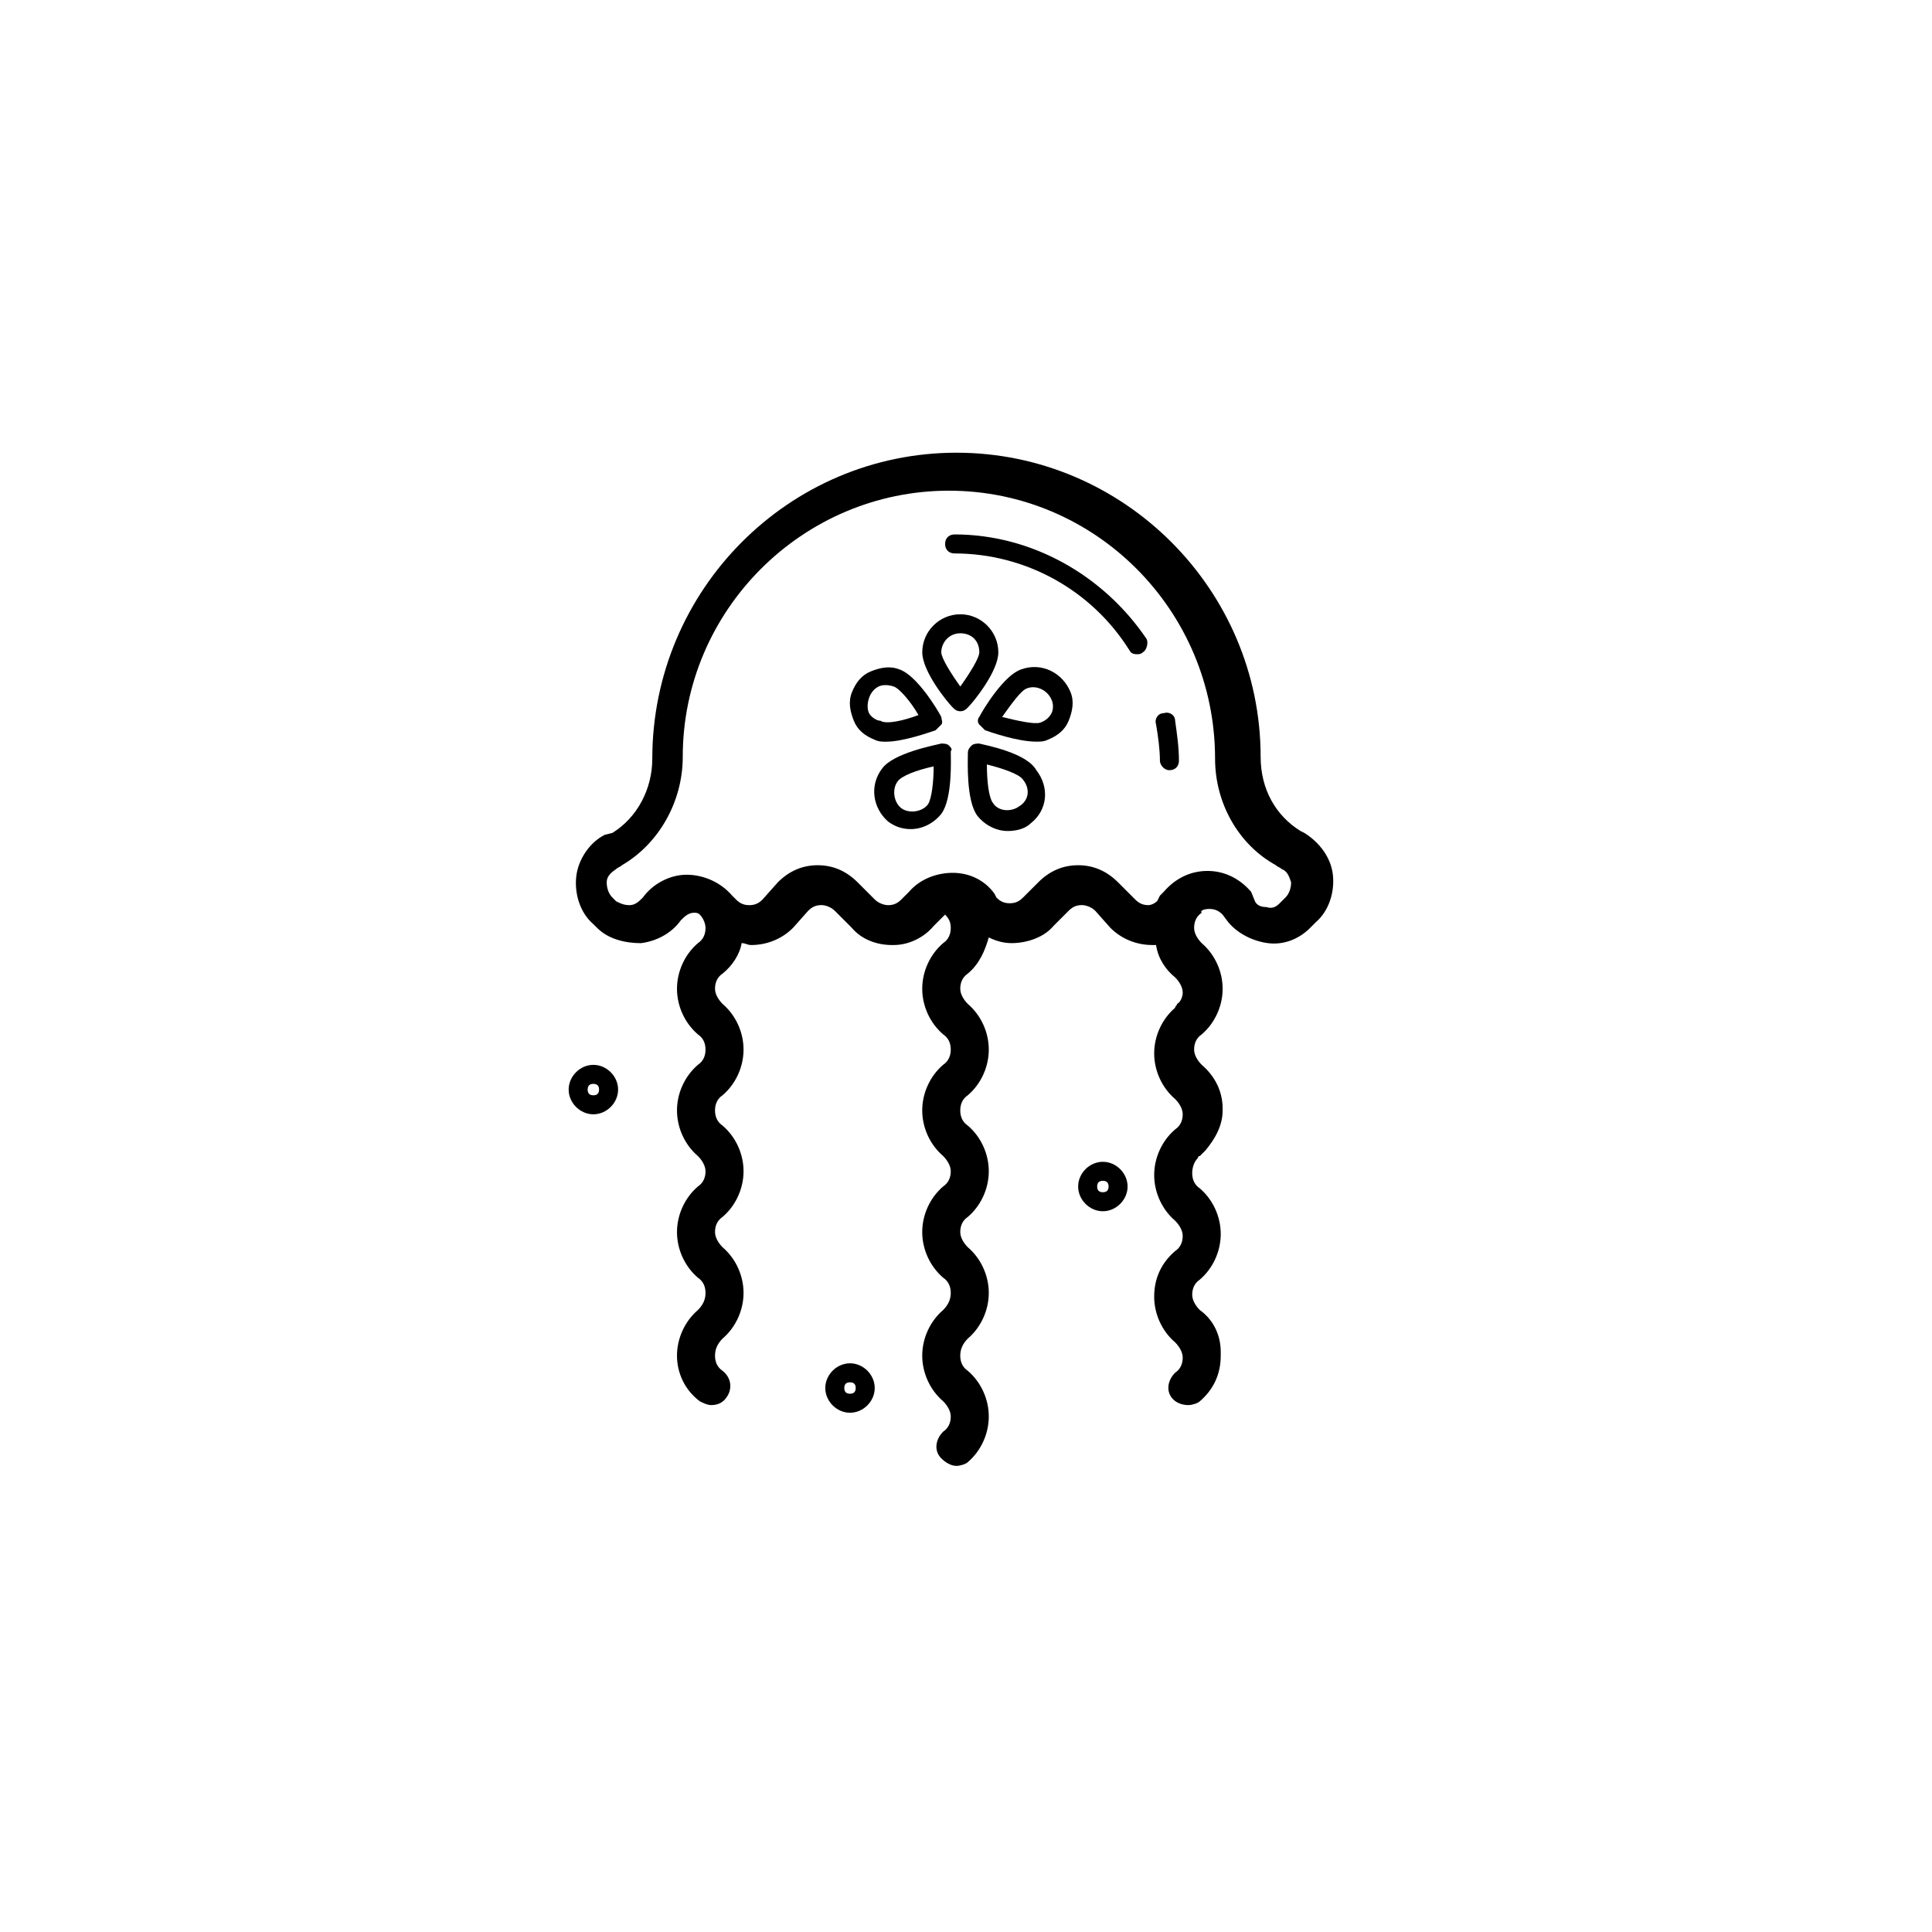 <?xml version="1.0" encoding="UTF-8"?>
<!-- Uploaded to: ICON Repo, www.svgrepo.com, Generator: ICON Repo Mixer Tools -->
<svg fill="#000000" width="800px" height="800px" version="1.1" viewBox="144 144 512 512" xmlns="http://www.w3.org/2000/svg">
 <g>
  <path d="m464.48 384.88c1.512 0 2.519 0.504 3.527 1.512l1.512 2.016c2.519 3.023 6.551 5.039 10.578 5.543 4.031 0.504 8.062-1.008 11.082-4.031l1.512-1.512c3.527-3.023 5.039-8.062 4.535-12.594-0.504-4.535-3.527-8.566-7.559-11.082l-1.008-0.504c-6.551-4.031-10.578-11.082-10.578-19.648 0-44.336-36.273-80.609-80.609-80.609-44.336 0-80.609 36.273-80.609 81.113 0 8.062-4.031 15.617-10.578 19.648l-2.016 0.5c-4.031 2.016-7.055 6.551-7.559 11.082-0.504 4.535 1.008 9.574 4.535 12.594l1.008 1.008c3.023 3.023 7.559 4.031 11.586 4.031 4.031-0.504 8.062-2.519 10.578-6.047 1.008-1.008 2.016-2.016 3.527-2.016 0.504 0 1.008 0 1.512 0.504 1.008 1.008 1.512 2.519 1.512 3.527 0 1.512-0.504 3.023-2.016 4.031-3.527 3.023-5.543 7.559-5.543 12.09 0 4.535 2.016 9.07 5.543 12.09 1.512 1.008 2.016 2.519 2.016 4.031 0 1.512-0.504 3.023-2.016 4.031-3.527 3.023-5.543 7.559-5.543 12.09 0 4.535 2.016 9.07 5.543 12.09 1.008 1.008 2.016 2.519 2.016 4.031 0 1.512-0.504 3.023-2.016 4.031-3.527 3.023-5.543 7.559-5.543 12.09 0 4.535 2.016 9.07 5.543 12.09 1.512 1.008 2.016 2.519 2.016 4.031s-0.504 3.023-2.016 4.535c-3.527 3.023-5.543 7.559-5.543 12.09 0 4.535 2.016 9.07 6.047 12.09 1.008 0.504 2.016 1.008 3.023 1.008 1.512 0 3.023-0.504 4.031-2.016 1.512-2.016 1.512-5.039-1.008-7.055-1.512-1.008-2.016-2.519-2.016-4.031s0.504-3.023 2.016-4.535c3.527-3.023 5.543-7.559 5.543-12.09 0-4.535-2.016-9.07-5.543-12.09-1.008-1.008-2.016-2.519-2.016-4.031s0.504-3.023 2.016-4.031c3.527-3.023 5.543-7.559 5.543-12.09 0-4.535-2.016-9.07-5.543-12.09-1.512-1.008-2.016-2.519-2.016-4.031 0-1.512 0.504-3.023 2.016-4.031 3.527-3.023 5.543-7.559 5.543-12.09 0-4.535-2.016-9.07-5.543-12.09-1.008-1.008-2.016-2.519-2.016-4.031 0-1.512 0.504-3.023 2.016-4.031 2.519-2.016 4.535-5.039 5.039-8.062 1.008 0 1.512 0.504 2.519 0.504 4.031 0 8.062-1.512 11.082-4.535l4.031-4.535c1.008-1.008 2.016-1.512 3.527-1.512 1.008 0 2.519 0.504 3.527 1.512l4.535 4.535c2.519 3.023 6.551 4.535 10.578 4.535h0.504c4.031 0 8.062-2.016 10.578-5.039l2.016-2.016c0.504-0.504 0.504-0.504 1.008-1.008 1.008 1.008 1.512 2.016 1.512 3.527 0 1.512-0.504 3.023-2.016 4.031-3.527 3.023-5.543 7.559-5.543 12.09 0 4.535 2.016 9.07 5.543 12.09 1.512 1.008 2.016 2.519 2.016 4.031 0 1.512-0.504 3.023-2.016 4.031-3.527 3.023-5.543 7.559-5.543 12.09 0 4.535 2.016 9.07 5.543 12.09 1.008 1.008 2.016 2.519 2.016 4.031s-0.504 3.023-2.016 4.031c-3.527 3.023-5.543 7.559-5.543 12.09 0 4.535 2.016 9.07 5.543 12.09 1.512 1.008 2.016 2.519 2.016 4.031s-0.504 3.023-2.016 4.535c-3.527 3.023-5.543 7.559-5.543 12.09 0 4.535 2.016 9.07 5.543 12.09 1.008 1.008 2.016 2.519 2.016 4.031 0 1.512-0.504 3.023-2.016 4.031-2.016 2.016-2.519 5.039-0.504 7.055 1.008 1.008 2.519 2.016 4.031 2.016 1.008 0 2.519-0.504 3.023-1.008 3.527-3.023 5.543-7.559 5.543-12.09 0-4.535-2.016-9.07-5.543-12.09-1.512-1.008-2.016-2.519-2.016-4.031s0.504-3.023 2.016-4.535c3.527-3.023 5.543-7.559 5.543-12.09 0-4.535-2.016-9.07-5.543-12.09-1.008-1.008-2.016-2.519-2.016-4.031s0.504-3.023 2.016-4.031c3.527-3.023 5.543-7.559 5.543-12.09 0-4.535-2.016-9.07-5.543-12.09-1.512-1.008-2.016-2.519-2.016-4.031 0-1.512 0.504-3.023 2.016-4.031 3.527-3.023 5.543-7.559 5.543-12.09 0-4.535-2.016-9.07-5.543-12.09-1.008-1.008-2.016-2.519-2.016-4.031 0-1.512 0.504-3.023 2.016-4.031 3.023-2.519 4.535-6.047 5.543-9.574 2.016 1.008 4.031 1.512 6.047 1.512 4.031 0 8.566-1.512 11.082-4.535l4.031-4.031c1.008-1.008 2.016-1.512 3.527-1.512 1.008 0 2.519 0.504 3.527 1.512l4.031 4.535c3.023 3.023 7.055 4.535 11.082 4.535h1.008c0.504 3.527 2.519 6.551 5.039 8.566 1.008 1.008 2.016 2.519 2.016 4.031 0 1.008-0.504 2.519-1.512 3.023 0 0.504-0.504 0.504-0.504 1.008-3.527 3.023-5.543 7.559-5.543 12.09 0 4.535 2.016 9.07 5.543 12.09 1.008 1.008 2.016 2.519 2.016 4.031 0 1.512-0.504 3.023-2.016 4.031-3.527 3.023-5.543 7.559-5.543 12.09 0 4.535 2.016 9.07 5.543 12.09 1.008 1.008 2.016 2.519 2.016 4.031 0 1.512-0.504 3.023-2.016 4.031-3.527 3.023-5.543 7.055-5.543 12.09 0 4.535 2.016 9.07 5.543 12.09 1.008 1.008 2.016 2.519 2.016 4.031s-0.504 3.023-2.016 4.031c-2.016 2.016-2.519 5.039-0.504 7.055 1.008 1.008 2.519 1.512 4.031 1.512 1.008 0 2.519-0.504 3.023-1.008 3.527-3.023 5.543-7.055 5.543-12.09v-1.008c0-4.535-2.016-8.566-5.543-11.082-1.008-1.008-2.016-2.519-2.016-4.031 0-1.512 0.504-3.023 2.016-4.031 3.527-3.023 5.543-7.559 5.543-12.09 0-4.535-2.016-9.07-5.543-12.09-1.512-1.008-2.016-2.519-2.016-4.031s0.504-3.023 1.512-4.031c0 0 0-0.504 0.504-0.504 0.504-0.504 1.008-1.008 1.512-1.512 2.519-3.023 4.535-6.551 4.535-10.578v-0.504c0-4.535-2.016-8.566-5.543-11.586-1.008-1.008-2.016-2.519-2.016-4.031 0-1.512 0.504-3.023 2.016-4.031 3.527-3.023 5.543-7.559 5.543-12.09 0-4.535-2.016-9.07-5.543-12.09-1.008-1.008-2.016-2.519-2.016-4.031s0.504-3.023 2.016-4.031c-0.504-0.5 0.504-1.004 2.012-1.004zm-16.121-1.008c-1.512 0-2.519-0.504-3.527-1.512l-4.531-4.531c-3.023-3.023-6.551-4.535-10.578-4.535-4.031 0-7.559 1.512-10.578 4.535l-4.031 4.031c-1.008 1.008-2.016 1.512-3.527 1.512-1.512 0-2.519-0.504-3.527-1.512l-0.504-1.008c-2.519-3.527-6.551-5.543-11.082-5.543-4.031 0-8.566 1.512-11.586 5.039l-2.016 2.016c-1.008 1.008-2.016 1.512-3.527 1.512-1.008 0-2.519-0.504-3.527-1.512l-4.535-4.535c-3.023-3.023-6.551-4.535-10.578-4.535-4.031 0-7.559 1.512-10.578 4.535l-4.031 4.535c-1.008 1.008-2.016 1.512-3.527 1.512-1.512 0-2.519-0.504-3.527-1.512l-1.008-1.008c-3.023-3.527-7.559-5.543-12.09-5.543-4.535 0-9.07 2.519-11.586 6.047-1.008 1.008-2.016 2.016-3.527 2.016s-2.519-0.504-3.527-1.008l-1.008-1.008c-1.008-1.008-1.512-2.519-1.512-4.031s1.008-2.519 2.519-3.527c0.504-0.504 1.008-0.504 1.512-1.008 9.574-5.543 16.121-16.625 16.121-28.719 0-38.793 31.738-70.535 70.535-70.535 38.793 0 70.535 31.738 70.535 71.039 0 11.586 6.047 22.672 16.121 28.215 0.504 0.504 1.008 0.504 1.512 1.008 1.512 0.504 2.016 2.016 2.519 3.527 0 1.512-0.504 3.023-1.512 4.031l-1.512 1.512c-1.008 1.008-2.016 1.512-3.527 1.008-1.512 0-2.519-0.504-3.023-1.512l-1.016-2.519c-3.023-3.527-7.055-5.543-11.586-5.543-4.535 0-8.566 2.016-11.586 5.543l-1.008 1.008-0.504 1.008c-0.004 0.5-1.516 1.508-2.523 1.508z"/>
  <path d="m396.98 285.63c-1.512 0-2.519 1.008-2.519 2.519 0 1.512 1.008 2.519 2.519 2.519 18.641 0 36.273 9.574 46.352 25.695 0.504 1.008 1.512 1.008 2.016 1.008s1.008 0 1.512-0.504c1.008-0.504 1.512-2.519 1.008-3.527-11.59-17.129-30.734-27.711-50.887-27.711z"/>
  <path d="m453.91 348.11c1.512 0 2.519-1.008 2.519-2.519 0-3.527-0.504-7.055-1.008-10.578 0-1.512-1.512-2.519-3.023-2.016-1.512 0-2.519 1.512-2.016 3.023 0.504 3.023 1.008 6.551 1.008 9.574 0 1.004 1.008 2.516 2.519 2.516z"/>
  <path d="m294.7 432.75c0 3.527 3.023 6.551 6.551 6.551s6.551-3.023 6.551-6.551-3.023-6.551-6.551-6.551-6.551 3.023-6.551 6.551zm8.059 0c0 1.008-0.504 1.512-1.512 1.512s-1.512-0.504-1.512-1.512c0-1.008 0.504-1.512 1.512-1.512s1.512 0.504 1.512 1.512z"/>
  <path d="m362.71 511.84c0 3.527 3.023 6.551 6.551 6.551s6.551-3.023 6.551-6.551-3.023-6.551-6.551-6.551-6.551 3.023-6.551 6.551zm8.062 0c0 1.008-0.504 1.512-1.512 1.512s-1.512-0.504-1.512-1.512 0.504-1.512 1.512-1.512 1.512 0.504 1.512 1.512z"/>
  <path d="m429.72 458.44c0 3.527 3.023 6.551 6.551 6.551 3.527 0 6.551-3.023 6.551-6.551s-3.023-6.551-6.551-6.551c-3.527 0-6.551 3.023-6.551 6.551zm8.062 0c0 1.008-0.504 1.512-1.512 1.512-1.008 0-1.512-0.504-1.512-1.512 0-1.008 0.504-1.512 1.512-1.512 1.008 0 1.512 0.504 1.512 1.512z"/>
  <path d="m398.49 306.79c-5.543 0-10.078 4.535-10.078 10.078 0 5.039 6.551 13.098 8.062 14.609 0.504 0.504 1.008 1.008 2.016 1.008 1.008 0 1.512-0.504 2.016-1.008 1.512-1.512 8.062-9.574 8.062-14.609-0.004-5.543-4.539-10.078-10.078-10.078zm0 19.145c-2.519-3.527-5.039-7.559-5.039-9.07 0-2.519 2.016-5.039 5.039-5.039 3.023 0 5.039 2.016 5.039 5.039-0.004 1.516-2.519 5.543-5.039 9.07z"/>
  <path d="m395.46 341.55c-0.504-0.504-1.512-0.504-2.016-0.504-2.016 0.504-12.594 2.519-15.617 6.551-3.527 4.535-2.519 10.578 1.512 14.105 2.016 1.512 4.031 2.016 6.047 2.016 3.023 0 6.047-1.512 8.062-4.031 3.023-4.031 2.519-14.609 2.519-16.625 0.5-0.504-0.004-1.008-0.508-1.512zm-5.543 15.621c-1.512 2.016-5.039 2.519-7.055 1.008-2.016-1.512-2.519-5.039-1.008-7.055 1.008-1.512 5.039-3.023 9.574-4.031 0 4.031-0.504 8.566-1.512 10.078z"/>
  <path d="m403.52 341.05c-0.504 0-1.512 0-2.016 0.504-0.504 0.504-1.008 1.008-1.008 2.016 0 2.016-0.504 12.594 2.519 16.625 2.016 2.519 5.039 4.031 8.062 4.031 2.016 0 4.535-0.504 6.047-2.016 4.535-3.527 5.039-9.574 1.512-14.105-2.519-4.539-13.102-6.555-15.117-7.055zm10.582 16.625c-2.016 1.512-5.543 1.512-7.055-1.008-1.008-1.512-1.512-5.543-1.512-10.078 4.031 1.008 8.566 2.519 9.574 4.031 2.016 2.519 1.512 5.543-1.008 7.055z"/>
  <path d="m414.61 321.4c-4.535 1.512-10.078 10.578-11.082 12.594-0.504 0.504-0.504 1.512 0 2.016 0.504 0.504 1.008 1.008 1.512 1.512 1.512 0.504 8.566 3.023 13.602 3.023 1.008 0 2.016 0 3.023-0.504 2.519-1.008 4.535-2.519 5.543-5.039 1.008-2.519 1.512-5.039 0.504-7.559-2.019-5.035-7.559-8.055-13.102-6.043zm8.062 11.59c-0.504 1.008-1.512 2.016-3.023 2.519-1.512 0.504-6.047-0.504-10.078-1.512 2.519-3.527 5.039-7.055 6.551-7.559 2.519-1.008 5.543 0.504 6.551 3.023 0.5 1.008 0.5 2.519 0 3.527z"/>
  <path d="m391.94 337.53c0.504-0.504 1.008-1.008 1.512-1.512 0.504-0.504 0-1.512 0-2.016-1.008-2.016-6.551-11.082-11.082-12.594-2.519-1.008-5.039-0.504-7.559 0.504-2.519 1.008-4.031 3.023-5.039 5.543-1.008 2.519-0.504 5.039 0.504 7.559 1.008 2.519 3.023 4.031 5.543 5.039 1.008 0.504 2.016 0.504 3.023 0.504 4.531-0.004 11.586-2.523 13.098-3.027zm-17.633-4.535c-0.504-1.008-0.504-2.519 0-4.031 0.504-1.512 1.512-2.519 2.519-3.023 1.008-0.504 2.519-0.504 4.031 0s4.535 4.031 6.551 7.559c-4.031 1.512-8.566 2.519-10.078 1.512-1.008 0-2.519-1.008-3.023-2.016z"/>
 </g>
</svg>